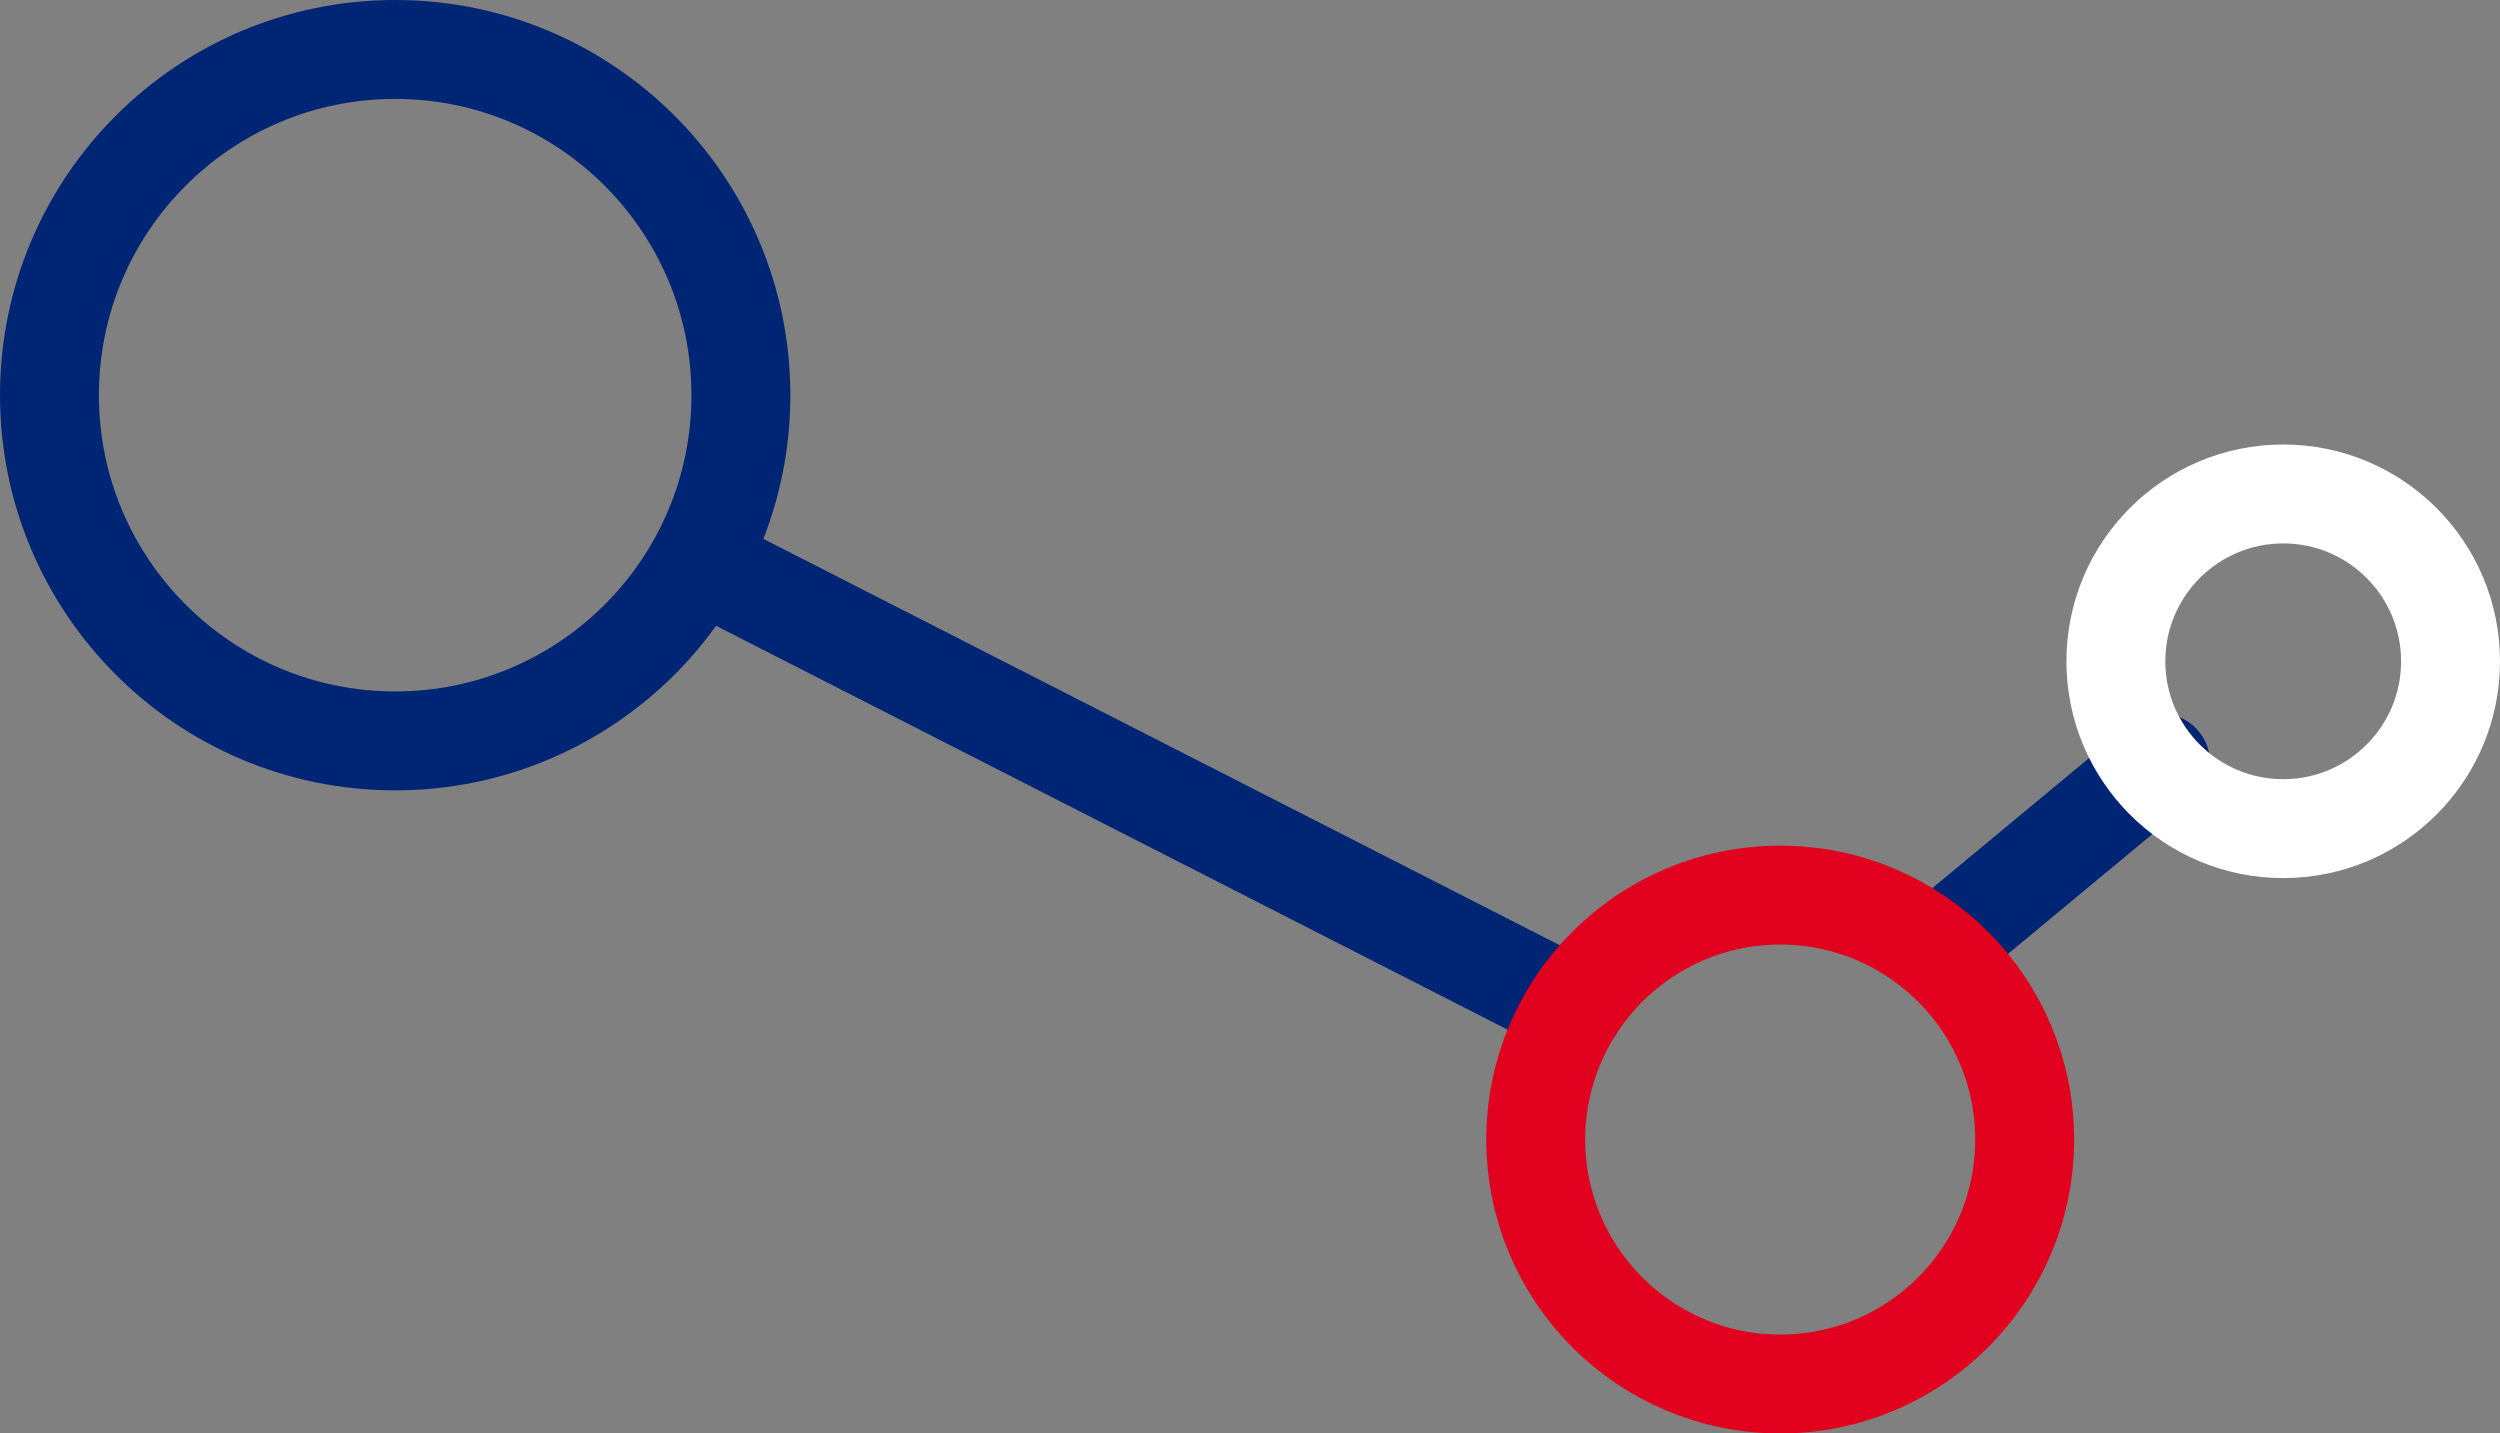 <svg xmlns="http://www.w3.org/2000/svg" width="75.821" height="43.475" viewBox="0 0 75.821 43.475">
  <rect x="0" y="0" width="75.821" height="43.475" fill="#808080" stroke="none"/>
  <g id="Group_961" data-name="Group 961" transform="translate(1.5 1.5)">
    <circle id="Ellipse_98" data-name="Ellipse 98" cx="10.485" cy="10.485" r="10.485" fill="none" stroke="#002575" stroke-linecap="round" stroke-linejoin="round" stroke-width="3"/>
    <line id="Line_64" data-name="Line 64" x2="26.485" y2="13.514" transform="translate(19.756 15.56)" fill="none" stroke="#002575" stroke-linecap="round" stroke-linejoin="round" stroke-width="3"/>
    <line id="Line_65" data-name="Line 65" y1="5.422" x2="6.536" transform="translate(57.494 21.639)" fill="none" stroke="#002575" stroke-linecap="round" stroke-linejoin="round" stroke-width="3"/>
    <circle id="Ellipse_99" data-name="Ellipse 99" cx="7.414" cy="7.414" r="7.414" transform="translate(45.077 25.647)" fill="none" stroke="#e1001e" stroke-miterlimit="10" stroke-width="3"/>
    <circle id="Ellipse_100" data-name="Ellipse 100" cx="5.075" cy="5.075" r="5.075" transform="translate(62.671 13.481)" fill="none" stroke="#fff" stroke-miterlimit="10" stroke-width="3"/>
  </g>
</svg>
